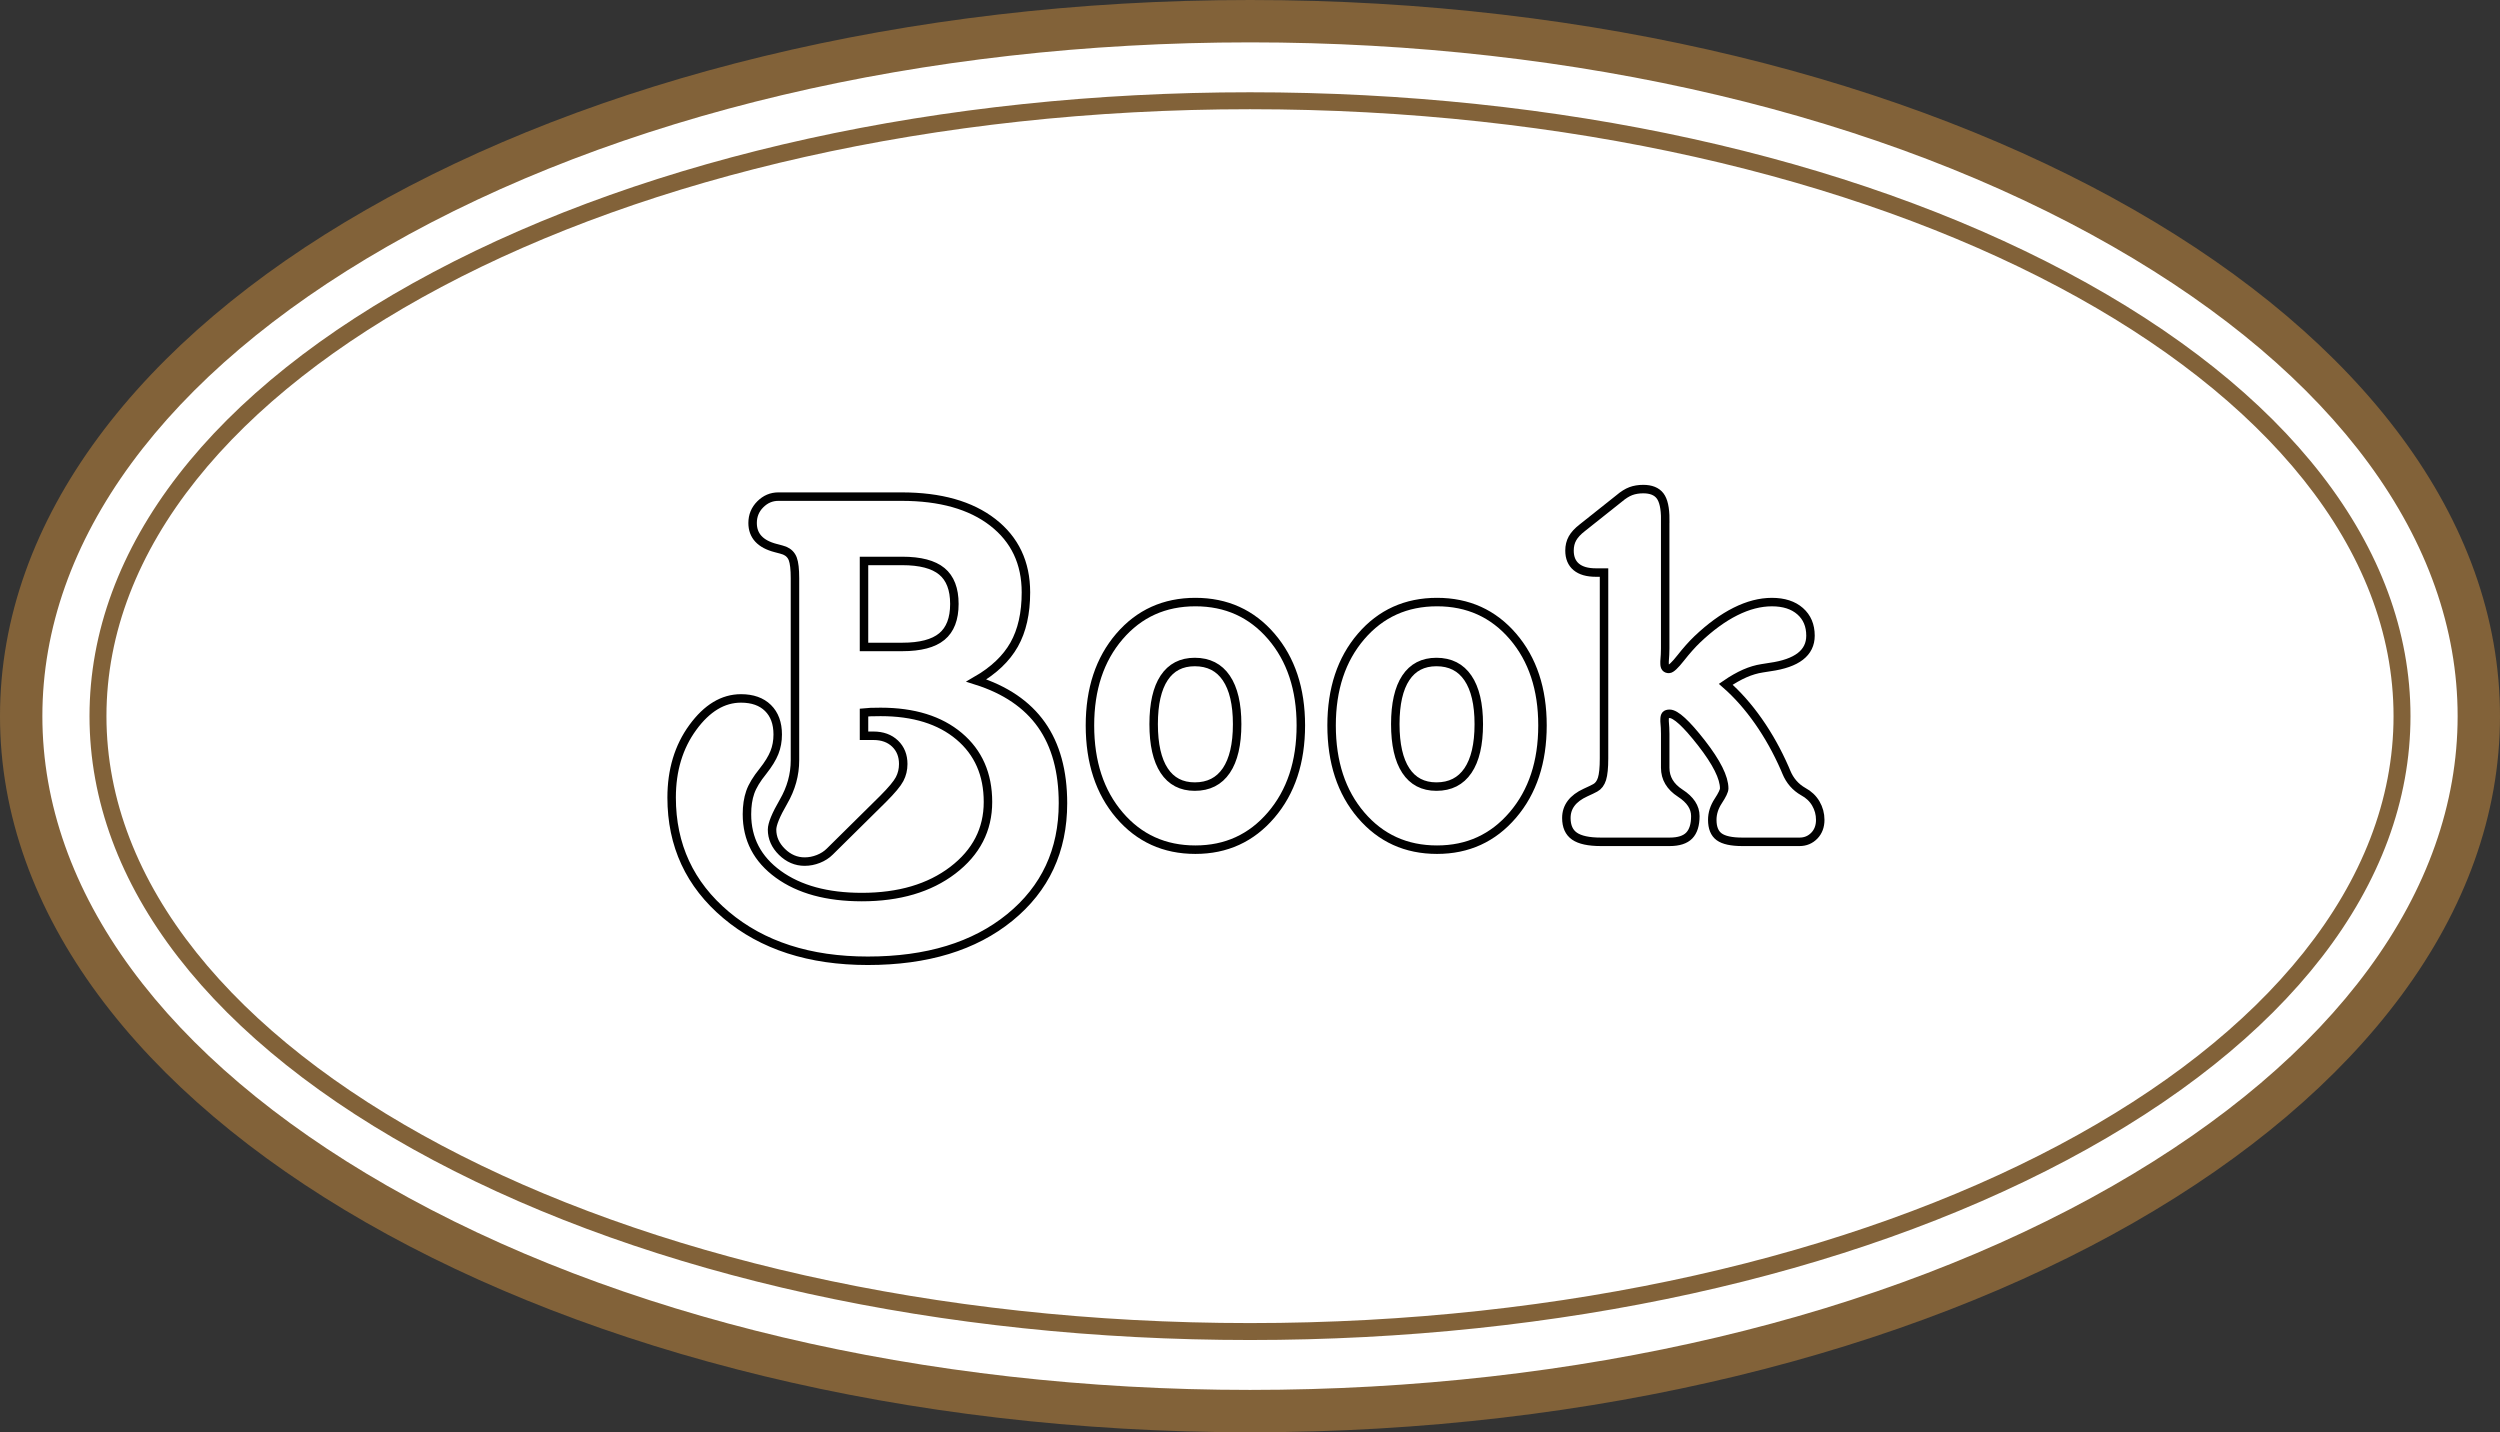 <?xml version="1.0" encoding="UTF-8"?> <svg xmlns="http://www.w3.org/2000/svg" id="_Слой_2" data-name="Слой 2" viewBox="0 0 295.011 169.017"><rect x="0" y="0" width="295.011" height="169.017" fill="#333333" stroke="none"/> <g id="_Слой_1-2" data-name="Слой 1"> <g> <ellipse cx="147.506" cy="84.508" rx="145.006" ry="82.008" style="fill: #fff;"></ellipse> <path d="m147.505,5c38.542,0,74.701,8.555,101.817,24.09,26.239,15.033,40.689,34.714,40.689,55.418s-14.45,40.385-40.689,55.418c-27.115,15.535-63.275,24.09-101.817,24.09-38.542,0-74.701-8.555-101.817-24.09C19.45,124.894,5,105.213,5,84.508s14.45-40.385,40.689-55.418c27.115-15.535,63.275-24.09,101.817-24.09m0-5C66.04,0,0,37.836,0,84.508s66.04,84.508,147.505,84.508c81.465,0,147.505-37.836,147.505-84.508S228.97,0,147.505,0h0Z" style="fill: #826239;"></path> </g> <g> <ellipse cx="147.506" cy="84.508" rx="135.943" ry="72.619" style="fill: #fff;"></ellipse> <path d="m147.505,12.889c74.527,0,134.943,32.065,134.943,71.62s-60.416,71.62-134.943,71.62c-74.527,0-134.943-32.065-134.943-71.62S72.978,12.889,147.505,12.889m0-2c-36.366,0-70.586,7.533-96.357,21.21-26.172,13.891-40.586,32.504-40.586,52.409s14.414,38.519,40.586,52.409c25.771,13.678,59.991,21.21,96.357,21.21,36.366,0,70.586-7.533,96.357-21.21,26.172-13.891,40.586-32.504,40.586-52.409s-14.414-38.519-40.586-52.409c-25.771-13.678-59.991-21.21-96.357-21.21h0Z" style="fill: #826239;"></path> </g> <g> <path d="m93.29,58.604h13.109c4.567,0,8.153,1.013,10.758,3.037,2.604,2.024,3.907,4.777,3.907,8.258,0,2.47-.463,4.524-1.389,6.166-.926,1.643-2.414,3.056-4.462,4.24,3.431,1.087,5.993,2.827,7.684,5.222,1.691,2.396,2.537,5.481,2.537,9.259,0,5.579-2.092,10.072-6.277,13.479s-9.771,5.11-16.757,5.11c-6.864,0-12.437-1.802-16.72-5.406-4.284-3.605-6.425-8.222-6.425-13.851,0-3.234.833-5.993,2.5-8.276s3.561-3.426,5.685-3.426c1.357,0,2.419.377,3.185,1.13.765.753,1.148,1.796,1.148,3.129,0,.766-.129,1.476-.389,2.129-.259.655-.71,1.389-1.352,2.204-.741.913-1.241,1.74-1.5,2.48-.259.741-.389,1.605-.389,2.593,0,2.938,1.234,5.302,3.703,7.092,2.468,1.79,5.752,2.685,9.851,2.685,4.394,0,7.974-1.056,10.74-3.166,2.765-2.111,4.147-4.796,4.147-8.055s-1.136-5.845-3.407-7.759c-2.271-1.912-5.357-2.869-9.258-2.869-.519,0-.914.006-1.185.018-.272.014-.531.031-.778.056v2.741h1.111c1.062,0,1.913.309,2.556.926.642.617.962,1.42.962,2.406,0,.643-.142,1.235-.426,1.778-.284.543-.932,1.32-1.944,2.333l-6.295,6.222c-.37.37-.821.66-1.352.87-.531.209-1.068.314-1.611.314-1.013,0-1.907-.383-2.685-1.148-.778-.765-1.167-1.641-1.167-2.629,0-.642.45-1.74,1.352-3.296s1.352-3.185,1.352-4.889v-21.479c0-1.062-.087-1.82-.259-2.277-.173-.457-.494-.783-.963-.981-.198-.074-.543-.173-1.037-.296-1.827-.469-2.74-1.457-2.74-2.963,0-.864.302-1.599.907-2.203.604-.605,1.314-.908,2.129-.908h1.444Zm8.666,7.592v10.147h4.518c2.123,0,3.678-.407,4.666-1.223.987-.814,1.481-2.098,1.481-3.851s-.494-3.037-1.481-3.852c-.988-.815-2.543-1.223-4.666-1.223h-4.518Z" style="fill: none; stroke: #000; stroke-miterlimit: 10;"></path> <path d="m141.062,71.047c3.654,0,6.641,1.352,8.962,4.055,2.32,2.704,3.481,6.203,3.481,10.499,0,4.321-1.167,7.846-3.5,10.573-2.333,2.728-5.314,4.092-8.944,4.092-3.654,0-6.641-1.357-8.961-4.073-2.321-2.716-3.481-6.246-3.481-10.592,0-4.296,1.16-7.795,3.481-10.499,2.32-2.703,5.308-4.055,8.961-4.055Zm-.074,7.073c-1.581,0-2.784.624-3.611,1.87-.827,1.247-1.241,3.068-1.241,5.462,0,2.396.414,4.223,1.241,5.481s2.03,1.889,3.611,1.889c1.629,0,2.87-.63,3.722-1.889s1.278-3.086,1.278-5.481c0-2.37-.426-4.185-1.278-5.443s-2.092-1.889-3.722-1.889Z" style="fill: none; stroke: #000; stroke-miterlimit: 10;"></path> <path d="m169.577,71.047c3.654,0,6.641,1.352,8.962,4.055,2.32,2.704,3.481,6.203,3.481,10.499,0,4.321-1.167,7.846-3.5,10.573-2.333,2.728-5.314,4.092-8.944,4.092-3.654,0-6.641-1.357-8.961-4.073-2.321-2.716-3.481-6.246-3.481-10.592,0-4.296,1.16-7.795,3.481-10.499,2.32-2.703,5.308-4.055,8.961-4.055Zm-.074,7.073c-1.581,0-2.784.624-3.611,1.87-.827,1.247-1.241,3.068-1.241,5.462,0,2.396.414,4.223,1.241,5.481s2.03,1.889,3.611,1.889c1.629,0,2.87-.63,3.722-1.889s1.278-3.086,1.278-5.481c0-2.37-.426-4.185-1.278-5.443s-2.092-1.889-3.722-1.889Z" style="fill: none; stroke: #000; stroke-miterlimit: 10;"></path> <path d="m196.5,61.271v15.257c0,.444-.025.951-.074,1.519v.223c0,.247.042.42.129.519.086.099.216.147.389.147.247,0,.709-.432,1.389-1.296s1.327-1.593,1.944-2.185c1.531-1.457,3.037-2.556,4.518-3.296,1.481-.741,2.913-1.111,4.296-1.111,1.407,0,2.518.358,3.333,1.074.814.716,1.222,1.679,1.222,2.889,0,2.024-1.592,3.259-4.777,3.703-.42.074-.729.124-.926.147-.667.1-1.352.303-2.056.611-.704.31-1.451.735-2.24,1.277,1.382,1.21,2.667,2.661,3.852,4.352,1.185,1.691,2.222,3.55,3.11,5.573.049.124.111.272.186.444.419,1.013,1.086,1.778,2,2.297.642.346,1.135.814,1.481,1.407.345.592.519,1.234.519,1.926,0,.765-.235,1.389-.704,1.87-.469.481-1.05.722-1.741.722h-6.74c-1.284,0-2.198-.197-2.741-.593-.543-.395-.814-1.061-.814-1.999,0-.766.234-1.506.704-2.223.469-.716.704-1.209.704-1.481,0-1.283-.896-3.073-2.685-5.369-1.79-2.296-3.043-3.444-3.759-3.444-.222,0-.376.05-.463.148-.087.099-.129.284-.129.556v.185c.049.519.074,1.013.074,1.481v4c0,1.234.593,2.234,1.778,2.999,1.185.766,1.777,1.667,1.777,2.703,0,1.037-.241,1.803-.722,2.297s-1.253.74-2.314.74h-8.11c-1.432,0-2.469-.223-3.11-.667-.643-.444-.963-1.16-.963-2.147,0-1.309.752-2.309,2.259-3,.494-.222.876-.407,1.148-.555.371-.198.635-.55.796-1.056.16-.506.241-1.314.241-2.426v-21.924h-.963c-1.013,0-1.784-.222-2.314-.666-.531-.444-.796-1.086-.796-1.926,0-.543.117-1.024.352-1.444.234-.42.623-.839,1.167-1.259l4.333-3.444c.494-.42.957-.709,1.389-.87.432-.16.919-.241,1.463-.241.913,0,1.574.266,1.981.797s.611,1.45.611,2.759Z" style="fill: none; stroke: #000; stroke-miterlimit: 10;"></path> </g> </g> </svg> 
